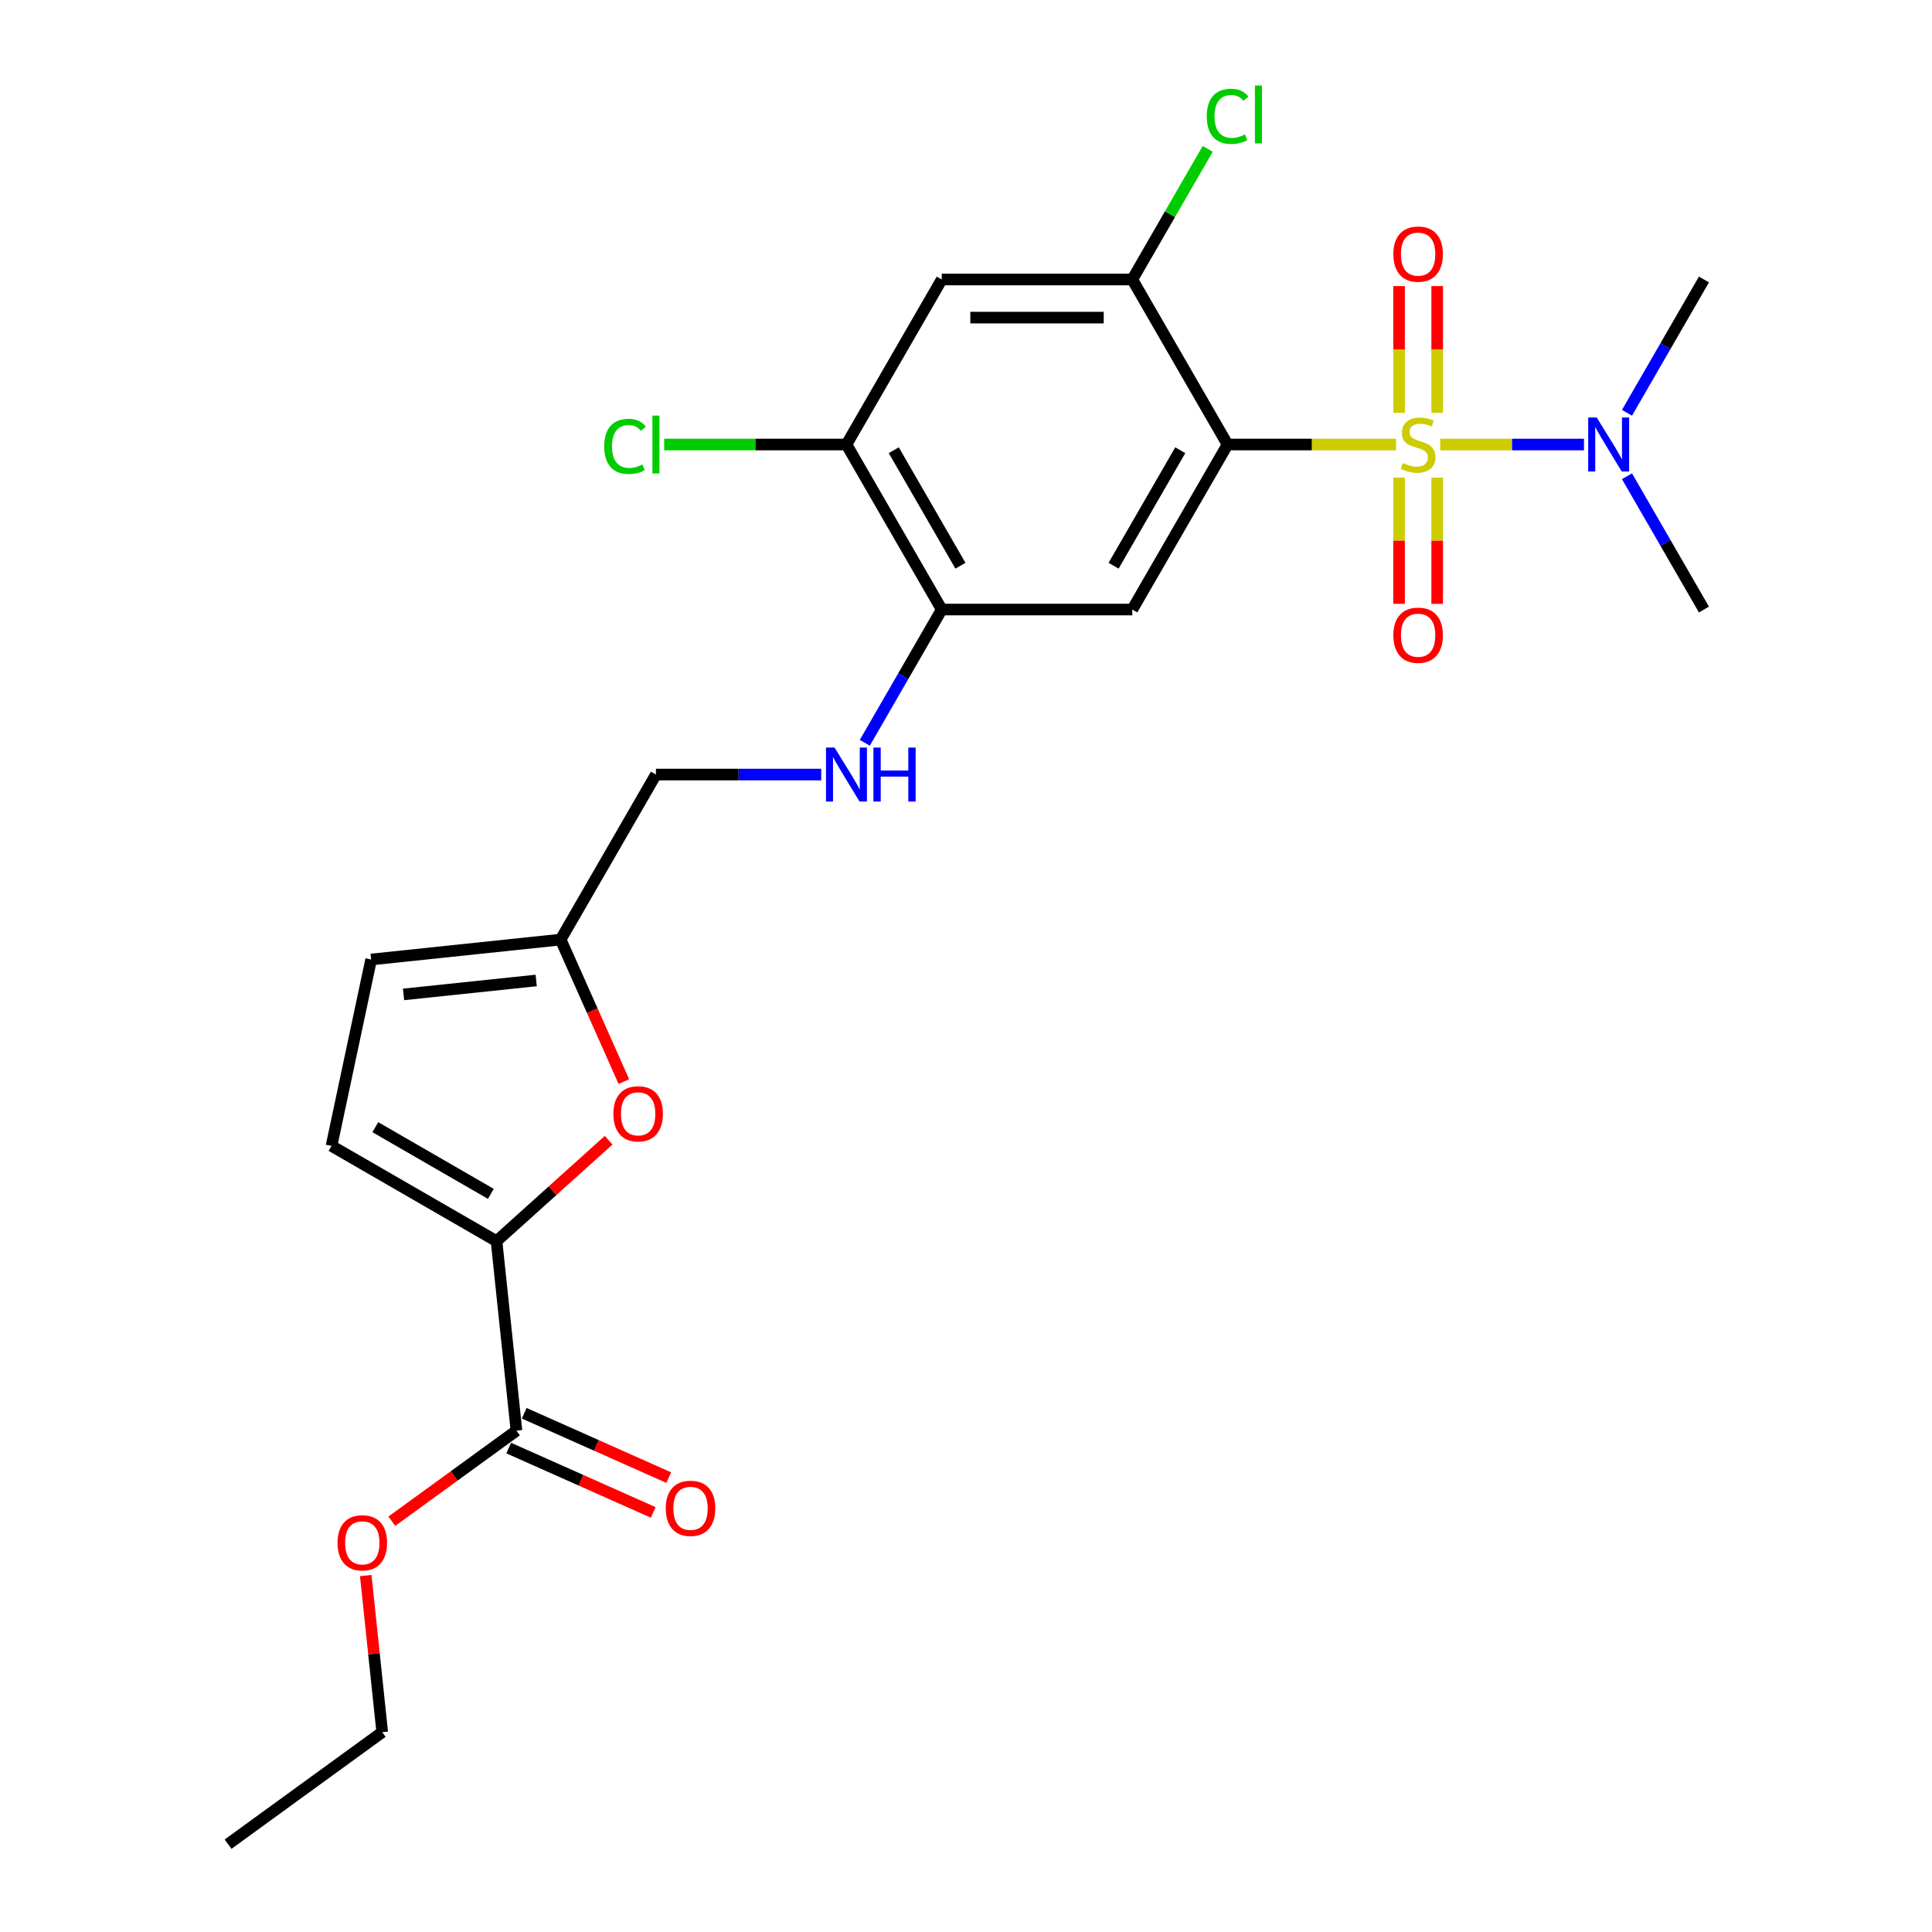 <?xml version='1.0' encoding='iso-8859-1'?>
<svg version='1.1' baseProfile='full'
              xmlns='http://www.w3.org/2000/svg'
                      xmlns:rdkit='http://www.rdkit.org/xml'
                      xmlns:xlink='http://www.w3.org/1999/xlink'
                  xml:space='preserve'
width='1000px' height='1000px' viewBox='0 0 1000 1000'>
<!-- END OF HEADER -->
<rect style='opacity:1.0;fill:#FFFFFF;stroke:none' width='1000' height='1000' x='0' y='0'> </rect>
<path class='bond-0' d='M 722.594,230.081 L 678.991,230.081' style='fill:none;fill-rule:evenodd;stroke:#CCCC00;stroke-width:6px;stroke-linecap:butt;stroke-linejoin:miter;stroke-opacity:1' />
<path class='bond-0' d='M 678.991,230.081 L 635.387,230.081' style='fill:none;fill-rule:evenodd;stroke:#000000;stroke-width:6px;stroke-linecap:butt;stroke-linejoin:miter;stroke-opacity:1' />
<path class='bond-8' d='M 745.437,230.081 L 782.654,230.081' style='fill:none;fill-rule:evenodd;stroke:#CCCC00;stroke-width:6px;stroke-linecap:butt;stroke-linejoin:miter;stroke-opacity:1' />
<path class='bond-8' d='M 782.654,230.081 L 819.871,230.081' style='fill:none;fill-rule:evenodd;stroke:#0000FF;stroke-width:6px;stroke-linecap:butt;stroke-linejoin:miter;stroke-opacity:1' />
<path class='bond-11' d='M 724.153,247.223 L 724.153,279.886' style='fill:none;fill-rule:evenodd;stroke:#CCCC00;stroke-width:6px;stroke-linecap:butt;stroke-linejoin:miter;stroke-opacity:1' />
<path class='bond-11' d='M 724.153,279.886 L 724.153,312.549' style='fill:none;fill-rule:evenodd;stroke:#FF0000;stroke-width:6px;stroke-linecap:butt;stroke-linejoin:miter;stroke-opacity:1' />
<path class='bond-11' d='M 743.879,247.223 L 743.879,279.886' style='fill:none;fill-rule:evenodd;stroke:#CCCC00;stroke-width:6px;stroke-linecap:butt;stroke-linejoin:miter;stroke-opacity:1' />
<path class='bond-11' d='M 743.879,279.886 L 743.879,312.549' style='fill:none;fill-rule:evenodd;stroke:#FF0000;stroke-width:6px;stroke-linecap:butt;stroke-linejoin:miter;stroke-opacity:1' />
<path class='bond-12' d='M 743.879,213.689 L 743.879,180.878' style='fill:none;fill-rule:evenodd;stroke:#CCCC00;stroke-width:6px;stroke-linecap:butt;stroke-linejoin:miter;stroke-opacity:1' />
<path class='bond-12' d='M 743.879,180.878 L 743.879,148.066' style='fill:none;fill-rule:evenodd;stroke:#FF0000;stroke-width:6px;stroke-linecap:butt;stroke-linejoin:miter;stroke-opacity:1' />
<path class='bond-12' d='M 724.153,213.689 L 724.153,180.878' style='fill:none;fill-rule:evenodd;stroke:#CCCC00;stroke-width:6px;stroke-linecap:butt;stroke-linejoin:miter;stroke-opacity:1' />
<path class='bond-12' d='M 724.153,180.878 L 724.153,148.066' style='fill:none;fill-rule:evenodd;stroke:#FF0000;stroke-width:6px;stroke-linecap:butt;stroke-linejoin:miter;stroke-opacity:1' />
<path class='bond-1' d='M 635.387,230.081 L 586.073,315.496' style='fill:none;fill-rule:evenodd;stroke:#000000;stroke-width:6px;stroke-linecap:butt;stroke-linejoin:miter;stroke-opacity:1' />
<path class='bond-1' d='M 610.907,233.031 L 576.387,292.821' style='fill:none;fill-rule:evenodd;stroke:#000000;stroke-width:6px;stroke-linecap:butt;stroke-linejoin:miter;stroke-opacity:1' />
<path class='bond-3' d='M 635.387,230.081 L 586.073,144.666' style='fill:none;fill-rule:evenodd;stroke:#000000;stroke-width:6px;stroke-linecap:butt;stroke-linejoin:miter;stroke-opacity:1' />
<path class='bond-5' d='M 586.073,315.496 L 487.444,315.496' style='fill:none;fill-rule:evenodd;stroke:#000000;stroke-width:6px;stroke-linecap:butt;stroke-linejoin:miter;stroke-opacity:1' />
<path class='bond-2' d='M 257.007,642.424 L 286.011,616.308' style='fill:none;fill-rule:evenodd;stroke:#000000;stroke-width:6px;stroke-linecap:butt;stroke-linejoin:miter;stroke-opacity:1' />
<path class='bond-2' d='M 286.011,616.308 L 315.015,590.193' style='fill:none;fill-rule:evenodd;stroke:#FF0000;stroke-width:6px;stroke-linecap:butt;stroke-linejoin:miter;stroke-opacity:1' />
<path class='bond-7' d='M 257.007,642.424 L 267.316,740.512' style='fill:none;fill-rule:evenodd;stroke:#000000;stroke-width:6px;stroke-linecap:butt;stroke-linejoin:miter;stroke-opacity:1' />
<path class='bond-26' d='M 257.007,642.424 L 171.592,593.109' style='fill:none;fill-rule:evenodd;stroke:#000000;stroke-width:6px;stroke-linecap:butt;stroke-linejoin:miter;stroke-opacity:1' />
<path class='bond-26' d='M 254.058,617.943 L 194.267,583.423' style='fill:none;fill-rule:evenodd;stroke:#000000;stroke-width:6px;stroke-linecap:butt;stroke-linejoin:miter;stroke-opacity:1' />
<path class='bond-6' d='M 586.073,144.666 L 487.444,144.666' style='fill:none;fill-rule:evenodd;stroke:#000000;stroke-width:6px;stroke-linecap:butt;stroke-linejoin:miter;stroke-opacity:1' />
<path class='bond-6' d='M 571.278,164.392 L 502.238,164.392' style='fill:none;fill-rule:evenodd;stroke:#000000;stroke-width:6px;stroke-linecap:butt;stroke-linejoin:miter;stroke-opacity:1' />
<path class='bond-18' d='M 586.073,144.666 L 605.593,110.855' style='fill:none;fill-rule:evenodd;stroke:#000000;stroke-width:6px;stroke-linecap:butt;stroke-linejoin:miter;stroke-opacity:1' />
<path class='bond-18' d='M 605.593,110.855 L 625.114,77.044' style='fill:none;fill-rule:evenodd;stroke:#00CC00;stroke-width:6px;stroke-linecap:butt;stroke-linejoin:miter;stroke-opacity:1' />
<path class='bond-4' d='M 322.916,559.839 L 306.551,523.083' style='fill:none;fill-rule:evenodd;stroke:#FF0000;stroke-width:6px;stroke-linecap:butt;stroke-linejoin:miter;stroke-opacity:1' />
<path class='bond-4' d='M 306.551,523.083 L 290.186,486.326' style='fill:none;fill-rule:evenodd;stroke:#000000;stroke-width:6px;stroke-linecap:butt;stroke-linejoin:miter;stroke-opacity:1' />
<path class='bond-15' d='M 487.444,315.496 L 467.53,349.988' style='fill:none;fill-rule:evenodd;stroke:#000000;stroke-width:6px;stroke-linecap:butt;stroke-linejoin:miter;stroke-opacity:1' />
<path class='bond-15' d='M 467.53,349.988 L 447.616,384.48' style='fill:none;fill-rule:evenodd;stroke:#0000FF;stroke-width:6px;stroke-linecap:butt;stroke-linejoin:miter;stroke-opacity:1' />
<path class='bond-25' d='M 487.444,315.496 L 438.129,230.081' style='fill:none;fill-rule:evenodd;stroke:#000000;stroke-width:6px;stroke-linecap:butt;stroke-linejoin:miter;stroke-opacity:1' />
<path class='bond-25' d='M 497.13,292.821 L 462.61,233.031' style='fill:none;fill-rule:evenodd;stroke:#000000;stroke-width:6px;stroke-linecap:butt;stroke-linejoin:miter;stroke-opacity:1' />
<path class='bond-10' d='M 487.444,144.666 L 438.129,230.081' style='fill:none;fill-rule:evenodd;stroke:#000000;stroke-width:6px;stroke-linecap:butt;stroke-linejoin:miter;stroke-opacity:1' />
<path class='bond-16' d='M 263.305,749.522 L 300.712,766.177' style='fill:none;fill-rule:evenodd;stroke:#000000;stroke-width:6px;stroke-linecap:butt;stroke-linejoin:miter;stroke-opacity:1' />
<path class='bond-16' d='M 300.712,766.177 L 338.119,782.832' style='fill:none;fill-rule:evenodd;stroke:#FF0000;stroke-width:6px;stroke-linecap:butt;stroke-linejoin:miter;stroke-opacity:1' />
<path class='bond-16' d='M 271.328,731.502 L 308.735,748.157' style='fill:none;fill-rule:evenodd;stroke:#000000;stroke-width:6px;stroke-linecap:butt;stroke-linejoin:miter;stroke-opacity:1' />
<path class='bond-16' d='M 308.735,748.157 L 346.142,764.811' style='fill:none;fill-rule:evenodd;stroke:#FF0000;stroke-width:6px;stroke-linecap:butt;stroke-linejoin:miter;stroke-opacity:1' />
<path class='bond-20' d='M 267.316,740.512 L 235.064,763.945' style='fill:none;fill-rule:evenodd;stroke:#000000;stroke-width:6px;stroke-linecap:butt;stroke-linejoin:miter;stroke-opacity:1' />
<path class='bond-20' d='M 235.064,763.945 L 202.812,787.378' style='fill:none;fill-rule:evenodd;stroke:#FF0000;stroke-width:6px;stroke-linecap:butt;stroke-linejoin:miter;stroke-opacity:1' />
<path class='bond-21' d='M 842.131,213.65 L 862.045,179.158' style='fill:none;fill-rule:evenodd;stroke:#0000FF;stroke-width:6px;stroke-linecap:butt;stroke-linejoin:miter;stroke-opacity:1' />
<path class='bond-21' d='M 862.045,179.158 L 881.959,144.666' style='fill:none;fill-rule:evenodd;stroke:#000000;stroke-width:6px;stroke-linecap:butt;stroke-linejoin:miter;stroke-opacity:1' />
<path class='bond-22' d='M 842.131,246.513 L 862.045,281.005' style='fill:none;fill-rule:evenodd;stroke:#0000FF;stroke-width:6px;stroke-linecap:butt;stroke-linejoin:miter;stroke-opacity:1' />
<path class='bond-22' d='M 862.045,281.005 L 881.959,315.496' style='fill:none;fill-rule:evenodd;stroke:#000000;stroke-width:6px;stroke-linecap:butt;stroke-linejoin:miter;stroke-opacity:1' />
<path class='bond-9' d='M 171.592,593.109 L 192.098,496.636' style='fill:none;fill-rule:evenodd;stroke:#000000;stroke-width:6px;stroke-linecap:butt;stroke-linejoin:miter;stroke-opacity:1' />
<path class='bond-19' d='M 438.129,230.081 L 390.955,230.081' style='fill:none;fill-rule:evenodd;stroke:#000000;stroke-width:6px;stroke-linecap:butt;stroke-linejoin:miter;stroke-opacity:1' />
<path class='bond-19' d='M 390.955,230.081 L 343.781,230.081' style='fill:none;fill-rule:evenodd;stroke:#00CC00;stroke-width:6px;stroke-linecap:butt;stroke-linejoin:miter;stroke-opacity:1' />
<path class='bond-13' d='M 290.186,486.326 L 339.501,400.911' style='fill:none;fill-rule:evenodd;stroke:#000000;stroke-width:6px;stroke-linecap:butt;stroke-linejoin:miter;stroke-opacity:1' />
<path class='bond-14' d='M 290.186,486.326 L 192.098,496.636' style='fill:none;fill-rule:evenodd;stroke:#000000;stroke-width:6px;stroke-linecap:butt;stroke-linejoin:miter;stroke-opacity:1' />
<path class='bond-14' d='M 277.535,507.49 L 208.873,514.707' style='fill:none;fill-rule:evenodd;stroke:#000000;stroke-width:6px;stroke-linecap:butt;stroke-linejoin:miter;stroke-opacity:1' />
<path class='bond-17' d='M 425.071,400.911 L 382.286,400.911' style='fill:none;fill-rule:evenodd;stroke:#0000FF;stroke-width:6px;stroke-linecap:butt;stroke-linejoin:miter;stroke-opacity:1' />
<path class='bond-17' d='M 382.286,400.911 L 339.501,400.911' style='fill:none;fill-rule:evenodd;stroke:#000000;stroke-width:6px;stroke-linecap:butt;stroke-linejoin:miter;stroke-opacity:1' />
<path class='bond-23' d='M 189.313,815.508 L 193.573,856.04' style='fill:none;fill-rule:evenodd;stroke:#FF0000;stroke-width:6px;stroke-linecap:butt;stroke-linejoin:miter;stroke-opacity:1' />
<path class='bond-23' d='M 193.573,856.04 L 197.834,896.573' style='fill:none;fill-rule:evenodd;stroke:#000000;stroke-width:6px;stroke-linecap:butt;stroke-linejoin:miter;stroke-opacity:1' />
<path class='bond-24' d='M 197.834,896.573 L 118.041,954.545' style='fill:none;fill-rule:evenodd;stroke:#000000;stroke-width:6px;stroke-linecap:butt;stroke-linejoin:miter;stroke-opacity:1' />
<path  class='atom-0' d='M 726.125 239.668
Q 726.441 239.786, 727.743 240.339
Q 729.045 240.891, 730.465 241.246
Q 731.925 241.562, 733.345 241.562
Q 735.988 241.562, 737.527 240.299
Q 739.065 238.997, 739.065 236.749
Q 739.065 235.21, 738.276 234.263
Q 737.527 233.316, 736.343 232.804
Q 735.16 232.291, 733.187 231.699
Q 730.702 230.949, 729.203 230.239
Q 727.743 229.529, 726.678 228.03
Q 725.652 226.531, 725.652 224.006
Q 725.652 220.495, 728.019 218.325
Q 730.426 216.155, 735.16 216.155
Q 738.395 216.155, 742.064 217.694
L 741.156 220.731
Q 737.803 219.351, 735.278 219.351
Q 732.556 219.351, 731.057 220.495
Q 729.558 221.599, 729.597 223.532
Q 729.597 225.032, 730.347 225.939
Q 731.136 226.846, 732.24 227.359
Q 733.384 227.872, 735.278 228.464
Q 737.803 229.253, 739.302 230.042
Q 740.801 230.831, 741.866 232.448
Q 742.971 234.027, 742.971 236.749
Q 742.971 240.615, 740.367 242.706
Q 737.803 244.757, 733.503 244.757
Q 731.017 244.757, 729.124 244.205
Q 727.269 243.692, 725.06 242.785
L 726.125 239.668
' fill='#CCCC00'/>
<path  class='atom-5' d='M 317.481 576.507
Q 317.481 569.8, 320.795 566.052
Q 324.108 562.304, 330.302 562.304
Q 336.496 562.304, 339.81 566.052
Q 343.124 569.8, 343.124 576.507
Q 343.124 583.293, 339.771 587.159
Q 336.417 590.986, 330.302 590.986
Q 324.148 590.986, 320.795 587.159
Q 317.481 583.332, 317.481 576.507
M 330.302 587.83
Q 334.563 587.83, 336.851 584.989
Q 339.179 582.109, 339.179 576.507
Q 339.179 571.023, 336.851 568.262
Q 334.563 565.461, 330.302 565.461
Q 326.042 565.461, 323.714 568.222
Q 321.426 570.984, 321.426 576.507
Q 321.426 582.149, 323.714 584.989
Q 326.042 587.83, 330.302 587.83
' fill='#FF0000'/>
<path  class='atom-9' d='M 826.47 216.116
L 835.623 230.91
Q 836.53 232.37, 837.99 235.013
Q 839.45 237.656, 839.529 237.814
L 839.529 216.116
L 843.237 216.116
L 843.237 244.047
L 839.41 244.047
L 829.587 227.872
Q 828.443 225.978, 827.22 223.809
Q 826.036 221.639, 825.681 220.968
L 825.681 244.047
L 822.052 244.047
L 822.052 216.116
L 826.47 216.116
' fill='#0000FF'/>
<path  class='atom-12' d='M 721.194 328.789
Q 721.194 322.082, 724.508 318.334
Q 727.822 314.586, 734.016 314.586
Q 740.21 314.586, 743.523 318.334
Q 746.837 322.082, 746.837 328.789
Q 746.837 335.575, 743.484 339.441
Q 740.131 343.268, 734.016 343.268
Q 727.861 343.268, 724.508 339.441
Q 721.194 335.614, 721.194 328.789
M 734.016 340.112
Q 738.276 340.112, 740.565 337.271
Q 742.892 334.391, 742.892 328.789
Q 742.892 323.305, 740.565 320.544
Q 738.276 317.743, 734.016 317.743
Q 729.755 317.743, 727.427 320.504
Q 725.139 323.266, 725.139 328.789
Q 725.139 334.431, 727.427 337.271
Q 729.755 340.112, 734.016 340.112
' fill='#FF0000'/>
<path  class='atom-13' d='M 721.194 131.532
Q 721.194 124.825, 724.508 121.077
Q 727.822 117.329, 734.016 117.329
Q 740.21 117.329, 743.523 121.077
Q 746.837 124.825, 746.837 131.532
Q 746.837 138.317, 743.484 142.183
Q 740.131 146.01, 734.016 146.01
Q 727.861 146.01, 724.508 142.183
Q 721.194 138.357, 721.194 131.532
M 734.016 142.854
Q 738.276 142.854, 740.565 140.014
Q 742.892 137.134, 742.892 131.532
Q 742.892 126.048, 740.565 123.286
Q 738.276 120.485, 734.016 120.485
Q 729.755 120.485, 727.427 123.247
Q 725.139 126.008, 725.139 131.532
Q 725.139 137.173, 727.427 140.014
Q 729.755 142.854, 734.016 142.854
' fill='#FF0000'/>
<path  class='atom-16' d='M 431.955 386.945
L 441.108 401.74
Q 442.015 403.2, 443.475 405.843
Q 444.935 408.486, 445.014 408.644
L 445.014 386.945
L 448.722 386.945
L 448.722 414.877
L 444.895 414.877
L 435.072 398.702
Q 433.928 396.808, 432.705 394.639
Q 431.521 392.469, 431.166 391.798
L 431.166 414.877
L 427.537 414.877
L 427.537 386.945
L 431.955 386.945
' fill='#0000FF'/>
<path  class='atom-16' d='M 452.076 386.945
L 455.863 386.945
L 455.863 398.82
L 470.144 398.82
L 470.144 386.945
L 473.932 386.945
L 473.932 414.877
L 470.144 414.877
L 470.144 401.977
L 455.863 401.977
L 455.863 414.877
L 452.076 414.877
L 452.076 386.945
' fill='#0000FF'/>
<path  class='atom-17' d='M 344.596 780.707
Q 344.596 774, 347.91 770.252
Q 351.224 766.504, 357.418 766.504
Q 363.612 766.504, 366.926 770.252
Q 370.24 774, 370.24 780.707
Q 370.24 787.492, 366.887 791.359
Q 363.533 795.186, 357.418 795.186
Q 351.264 795.186, 347.91 791.359
Q 344.596 787.532, 344.596 780.707
M 357.418 792.029
Q 361.679 792.029, 363.967 789.189
Q 366.295 786.309, 366.295 780.707
Q 366.295 775.223, 363.967 772.461
Q 361.679 769.66, 357.418 769.66
Q 353.157 769.66, 350.83 772.422
Q 348.542 775.184, 348.542 780.707
Q 348.542 786.348, 350.83 789.189
Q 353.157 792.029, 357.418 792.029
' fill='#FF0000'/>
<path  class='atom-19' d='M 624.617 60.218
Q 624.617 53.275, 627.852 49.645
Q 631.126 45.976, 637.32 45.976
Q 643.08 45.976, 646.157 50.039
L 643.553 52.17
Q 641.305 49.211, 637.32 49.211
Q 633.099 49.211, 630.85 52.051
Q 628.641 54.853, 628.641 60.218
Q 628.641 65.741, 630.929 68.582
Q 633.257 71.422, 637.754 71.422
Q 640.831 71.422, 644.421 69.568
L 645.526 72.527
Q 644.066 73.474, 641.857 74.026
Q 639.648 74.578, 637.202 74.578
Q 631.126 74.578, 627.852 70.87
Q 624.617 67.161, 624.617 60.218
' fill='#00CC00'/>
<path  class='atom-19' d='M 649.55 44.28
L 653.18 44.28
L 653.18 74.223
L 649.55 74.223
L 649.55 44.28
' fill='#00CC00'/>
<path  class='atom-20' d='M 312.753 231.048
Q 312.753 224.104, 315.988 220.475
Q 319.262 216.806, 325.456 216.806
Q 331.216 216.806, 334.293 220.869
L 331.689 223
Q 329.441 220.041, 325.456 220.041
Q 321.235 220.041, 318.986 222.881
Q 316.777 225.683, 316.777 231.048
Q 316.777 236.571, 319.065 239.412
Q 321.393 242.252, 325.89 242.252
Q 328.967 242.252, 332.557 240.398
L 333.662 243.357
Q 332.202 244.304, 329.993 244.856
Q 327.784 245.408, 325.338 245.408
Q 319.262 245.408, 315.988 241.7
Q 312.753 237.991, 312.753 231.048
' fill='#00CC00'/>
<path  class='atom-20' d='M 337.686 215.11
L 341.316 215.11
L 341.316 245.053
L 337.686 245.053
L 337.686 215.11
' fill='#00CC00'/>
<path  class='atom-21' d='M 174.702 798.563
Q 174.702 791.857, 178.016 788.109
Q 181.33 784.361, 187.524 784.361
Q 193.718 784.361, 197.032 788.109
Q 200.346 791.857, 200.346 798.563
Q 200.346 805.349, 196.992 809.215
Q 193.639 813.042, 187.524 813.042
Q 181.37 813.042, 178.016 809.215
Q 174.702 805.389, 174.702 798.563
M 187.524 809.886
Q 191.785 809.886, 194.073 807.046
Q 196.401 804.166, 196.401 798.563
Q 196.401 793.08, 194.073 790.318
Q 191.785 787.517, 187.524 787.517
Q 183.263 787.517, 180.936 790.279
Q 178.648 793.04, 178.648 798.563
Q 178.648 804.205, 180.936 807.046
Q 183.263 809.886, 187.524 809.886
' fill='#FF0000'/>
</svg>
